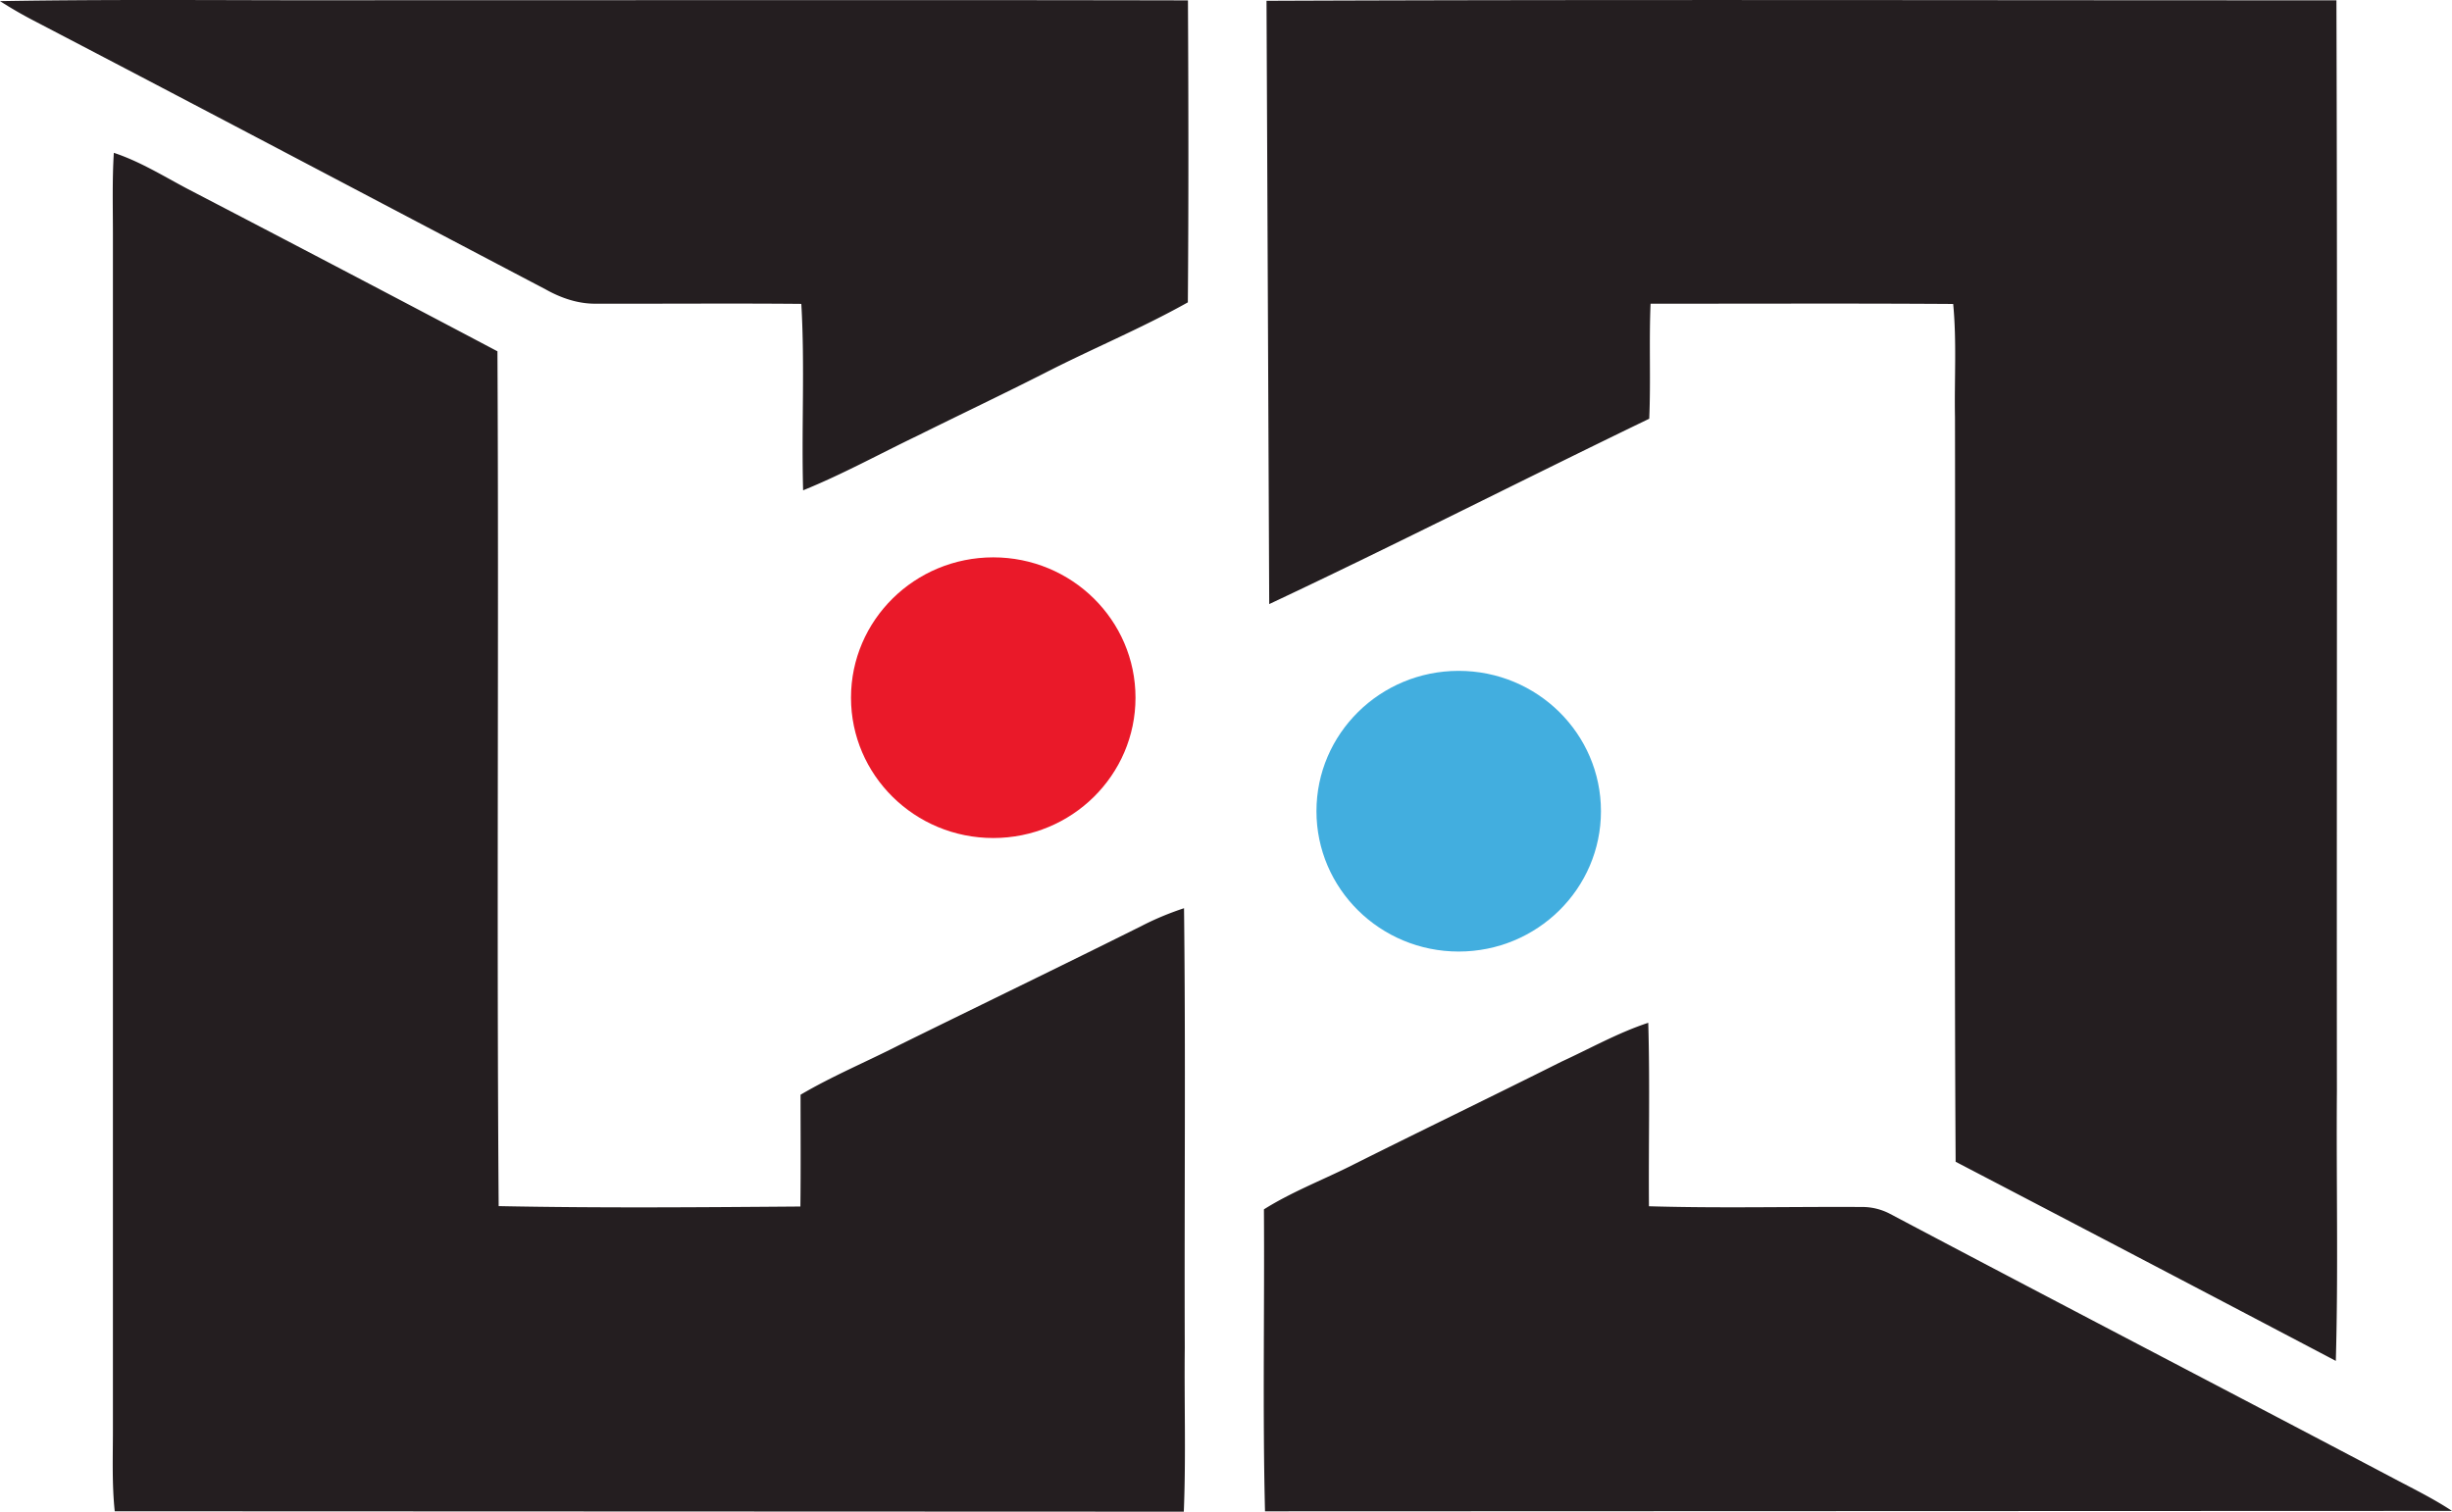 <svg width="120" height="74" fill="none" xmlns="http://www.w3.org/2000/svg"><path d="M48.61 41.023c3.844 0 6.961-3.076 6.961-6.87 0-3.793-3.117-6.869-6.961-6.869-3.845 0-6.962 3.076-6.962 6.87 0 3.793 3.117 6.869 6.962 6.869z" fill="#EA1929"/><path d="M71.388 46.58c3.845 0 6.962-3.076 6.962-6.87 0-3.793-3.117-6.87-6.962-6.87-3.845 0-6.961 3.077-6.961 6.87 0 3.794 3.116 6.87 6.96 6.87z" fill="#42AEDF"/><path d="M19.223.008C12.816.039 6.406-.055 0 .055c.526.337 1.067.65 1.621.94 8.378 4.368 16.73 8.785 25.095 13.178.762.427 1.61.714 2.496.693 3.336.01 6.668-.022 10.004.01.177 3.037.004 6.086.088 9.126 1.924-.78 3.742-1.782 5.611-2.679 2.067-1.025 4.15-2.015 6.205-3.058 2.319-1.191 4.738-2.187 7.013-3.464.04-4.927.03-9.855.005-14.782C45.166-.008 32.193.015 19.222.008zm61.49 20.49c.08-1.878-.015-3.756.065-5.632 4.935.005 9.873-.02 14.81.014.176 1.842.054 3.695.088 5.544.023 12.148-.043 24.298.032 36.447a5851.995 5851.995 0 0 1 18.606 9.748c.125-4.404.018-8.813.053-13.216-.017-17.796.034-35.593-.023-53.388C96.89.019 79.434-.03 61.983.039l.132 29.533c6.242-2.936 12.385-6.075 18.599-9.075zM57.982 65.965c-.025-7.168.048-14.338-.036-21.506-.717.238-1.416.525-2.085.873-3.94 1.965-7.903 3.881-11.852 5.826-1.607.821-3.278 1.517-4.83 2.432 0 1.824.015 3.648-.008 5.472-4.922.038-9.846.079-14.766-.02-.105-13.948.014-27.898-.06-41.845A2700.43 2700.43 0 0 0 9.168 9.24c-1.178-.624-2.32-1.337-3.597-1.759-.082 1.322-.045 2.645-.045 3.969v58.554c0 1.326-.05 2.654.089 3.976l52.32.02c.108-2.677.018-5.355.047-8.034zm59.266 6.46c-8.25-4.351-16.526-8.652-24.768-13.013a2.917 2.917 0 0 0-1.398-.327c-3.46-.02-6.925.067-10.383-.036-.023-2.993.052-5.988-.034-8.981-1.478.487-2.835 1.254-4.242 1.9-3.465 1.737-6.955 3.42-10.418 5.156-1.386.684-2.837 1.251-4.149 2.077.034 4.927-.068 9.856.053 14.782L120 73.962c-.88-.58-1.823-1.048-2.753-1.537z" fill="#241E20"/></svg>